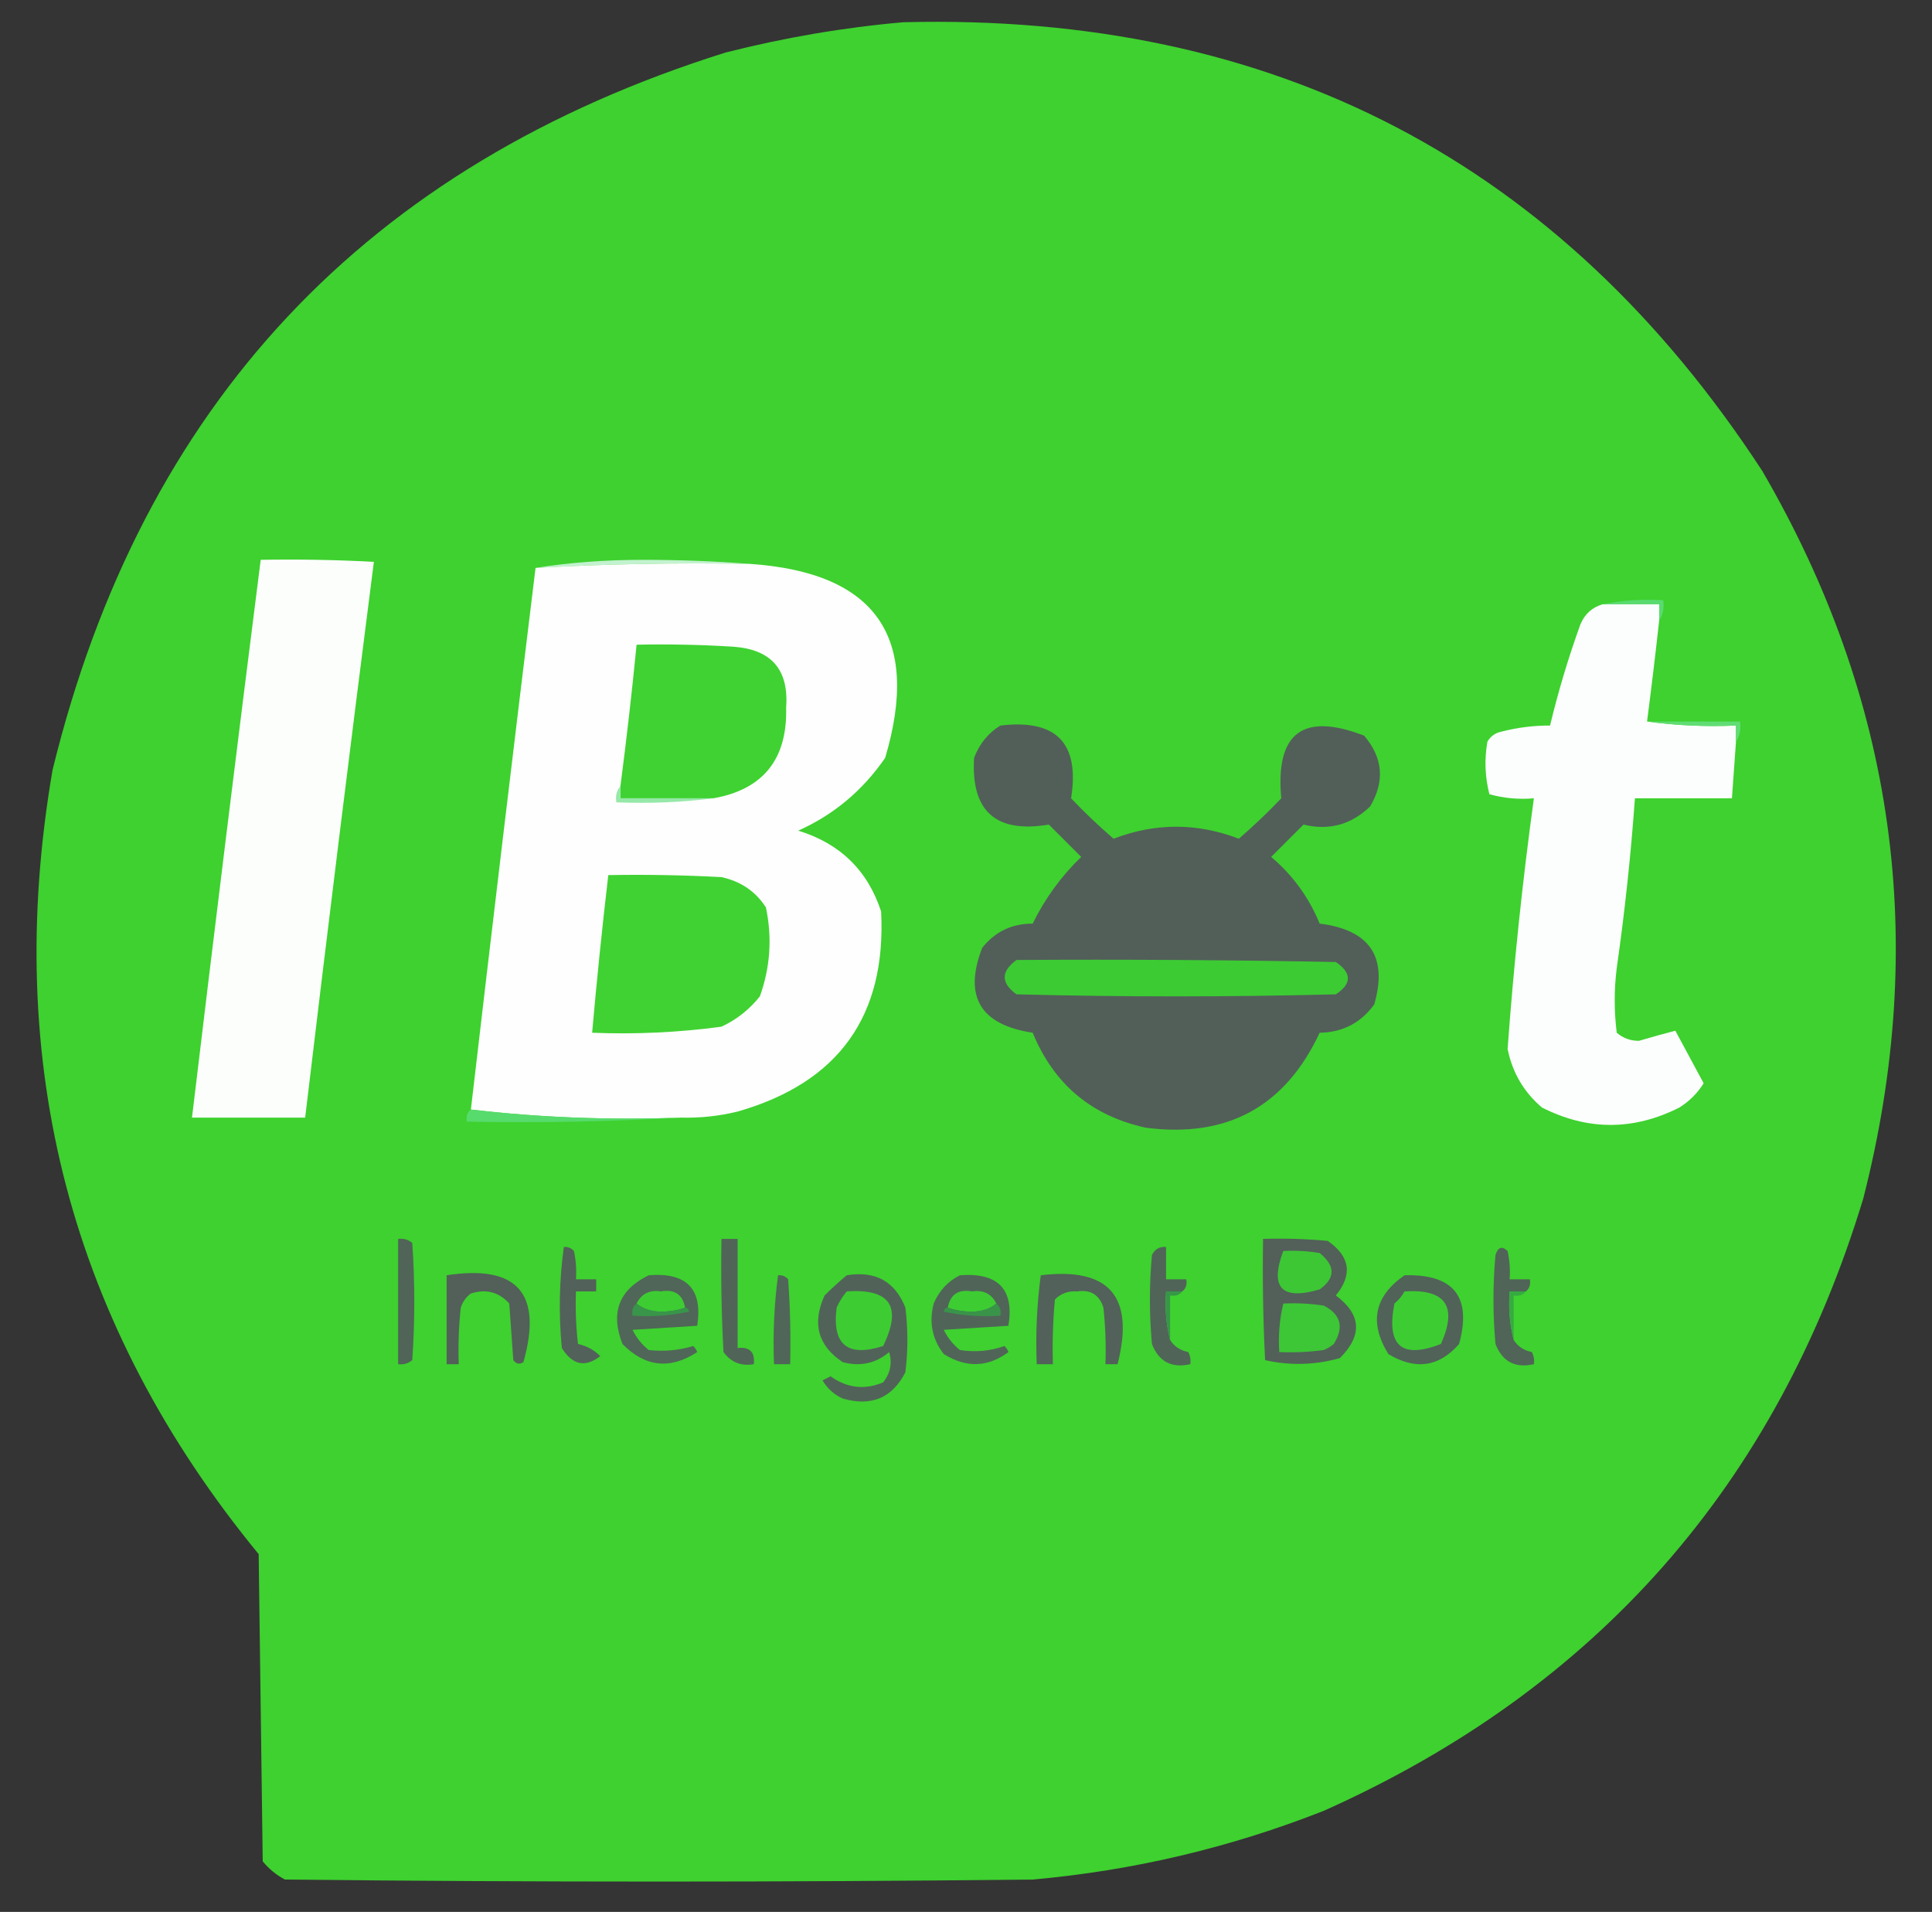 <?xml version="1.0" encoding="UTF-8"?>
<!DOCTYPE svg PUBLIC "-//W3C//DTD SVG 1.1//EN" "http://www.w3.org/Graphics/SVG/1.1/DTD/svg11.dtd">
<svg xmlns="http://www.w3.org/2000/svg" version="1.1" width="478px" height="473px" style="shape-rendering:geometricPrecision; text-rendering:geometricPrecision; image-rendering:optimizeQuality; fill-rule:evenodd; clip-rule:evenodd" xmlns:xlink="http://www.w3.org/1999/xlink">
<rect width="100%" height="100%" fill="#333333" stroke="none"/>
<g><path style="opacity:0.006" fill="#fefefe" d="M -0.5,-0.5 C 158.833,-0.5 318.167,-0.5 477.5,-0.5C 477.5,157.167 477.5,314.833 477.5,472.5C 318.167,472.5 158.833,472.5 -0.5,472.5C -0.5,314.833 -0.5,157.167 -0.5,-0.5 Z"/></g>
<g><path style="opacity:0.999" fill="#3ed12f" d="M 223.5,5.5 C 315.331,3.158 386.164,40.158 436,116.5C 468.898,173.012 477.232,233.012 461,296.5C 439.515,367.319 395.015,417.819 327.5,448C 304.323,457.127 280.323,462.794 255.5,465C 193.833,465.667 132.167,465.667 70.5,465C 68.376,463.878 66.543,462.378 65,460.5C 64.667,435.167 64.333,409.833 64,384.5C 17.523,327.857 0.523,263.191 13,190.5C 35.118,100.048 90.618,40.881 179.5,13C 194.109,9.288 208.776,6.788 223.5,5.5 Z"/></g>
<g><path style="opacity:1" fill="#c2f2cf" d="M 185.5,139.5 C 167.757,139.181 150.09,139.514 132.5,140.5C 140.974,139.168 149.807,138.502 159,138.5C 168.006,138.5 176.84,138.834 185.5,139.5 Z"/></g>
<g><path style="opacity:1" fill="#fcfefc" d="M 64.5,138.5 C 73.839,138.334 83.173,138.5 92.5,139C 86.633,184.767 80.967,230.6 75.5,276.5C 66.167,276.5 56.833,276.5 47.5,276.5C 53.002,230.483 58.669,184.483 64.5,138.5 Z"/></g>
<g><path style="opacity:1" fill="#fdfefd" d="M 185.5,139.5 C 216.718,141.619 227.885,157.619 219,187.5C 213.436,195.576 206.27,201.576 197.5,205.5C 207.852,208.686 214.685,215.353 218,225.5C 219.321,251.337 207.488,267.837 182.5,275C 177.898,276.122 173.232,276.622 168.5,276.5C 150.801,277.153 133.468,276.486 116.5,274.5C 121.701,229.819 127.035,185.152 132.5,140.5C 150.09,139.514 167.757,139.181 185.5,139.5 Z"/></g>
<g><path style="opacity:1" fill="#5adb6f" d="M 396.5,149.5 C 401.305,148.513 406.305,148.179 411.5,148.5C 411.784,150.415 411.451,152.081 410.5,153.5C 410.5,152.167 410.5,150.833 410.5,149.5C 405.833,149.5 401.167,149.5 396.5,149.5 Z"/></g>
<g><path style="opacity:1" fill="#fcfefd" d="M 396.5,149.5 C 401.167,149.5 405.833,149.5 410.5,149.5C 410.5,150.833 410.5,152.167 410.5,153.5C 409.582,161.845 408.582,170.178 407.5,178.5C 414.648,179.492 421.981,179.825 429.5,179.5C 429.5,180.833 429.5,182.167 429.5,183.5C 429.167,188.167 428.833,192.833 428.5,197.5C 420.5,197.5 412.5,197.5 404.5,197.5C 403.495,211.544 401.995,225.544 400,239.5C 399.333,244.833 399.333,250.167 400,255.5C 401.574,256.848 403.407,257.514 405.5,257.5C 408.617,256.579 411.617,255.745 414.5,255C 416.841,259.349 419.174,263.682 421.5,268C 419.993,270.434 417.993,272.434 415.5,274C 404.134,279.739 392.801,279.739 381.5,274C 377,270.171 374.167,265.338 373,259.5C 374.505,238.791 376.671,218.124 379.5,197.5C 375.774,197.823 372.107,197.489 368.5,196.5C 367.394,192.223 367.228,187.89 368,183.5C 368.772,182.151 369.939,181.318 371.5,181C 375.44,179.985 379.44,179.485 383.5,179.5C 385.531,171.048 388.031,162.715 391,154.5C 392.076,151.921 393.909,150.254 396.5,149.5 Z"/></g>
<g><path style="opacity:1" fill="#3fd232" d="M 176.5,197.5 C 168.833,197.5 161.167,197.5 153.5,197.5C 153.5,196.5 153.5,195.5 153.5,194.5C 155.021,182.855 156.354,171.189 157.5,159.5C 165.507,159.334 173.507,159.5 181.5,160C 190.85,160.682 195.183,165.682 194.5,175C 194.843,187.803 188.843,195.303 176.5,197.5 Z"/></g>
<g><path style="opacity:1" fill="#60dd74" d="M 407.5,178.5 C 415.167,178.5 422.833,178.5 430.5,178.5C 430.784,180.415 430.451,182.081 429.5,183.5C 429.5,182.167 429.5,180.833 429.5,179.5C 421.981,179.825 414.648,179.492 407.5,178.5 Z"/></g>
<g><path style="opacity:1" fill="#525f59" d="M 247.5,179.5 C 261.344,177.843 267.178,183.843 265,197.5C 268.349,201.016 271.849,204.349 275.5,207.5C 285.819,203.54 296.153,203.54 306.5,207.5C 310.151,204.349 313.651,201.016 317,197.5C 315.516,181.317 322.349,176.15 337.5,182C 342.16,187.451 342.66,193.284 339,199.5C 334.319,204.036 328.819,205.536 322.5,204C 319.833,206.667 317.167,209.333 314.5,212C 319.846,216.526 323.846,222.026 326.5,228.5C 338.904,230.042 343.404,236.709 340,248.5C 336.675,253.079 332.175,255.413 326.5,255.5C 317.967,273.769 303.634,281.603 283.5,279C 270.067,276.068 260.734,268.235 255.5,255.5C 242.526,253.537 238.36,246.537 243,234.5C 246.179,230.494 250.345,228.494 255.5,228.5C 258.533,222.3 262.533,216.8 267.5,212C 264.833,209.333 262.167,206.667 259.5,204C 246.374,206.205 240.208,200.705 241,187.5C 242.305,184.039 244.471,181.372 247.5,179.5 Z"/></g>
<g><path style="opacity:1" fill="#96e8a8" d="M 153.5,194.5 C 153.5,195.5 153.5,196.5 153.5,197.5C 161.167,197.5 168.833,197.5 176.5,197.5C 168.684,198.492 160.684,198.826 152.5,198.5C 152.232,196.901 152.566,195.568 153.5,194.5 Z"/></g>
<g><path style="opacity:1" fill="#40d232" d="M 150.5,216.5 C 159.839,216.334 169.173,216.5 178.5,217C 183.298,218.049 186.965,220.549 189.5,224.5C 191.073,231.993 190.573,239.326 188,246.5C 185.408,249.762 182.241,252.262 178.5,254C 167.912,255.429 157.245,255.929 146.5,255.5C 147.646,242.481 148.979,229.481 150.5,216.5 Z"/></g>
<g><path style="opacity:1" fill="#3ccb33" d="M 251.5,237.5 C 277.835,237.333 304.169,237.5 330.5,238C 334.476,240.716 334.476,243.383 330.5,246C 304.167,246.667 277.833,246.667 251.5,246C 247.605,243.178 247.605,240.345 251.5,237.5 Z"/></g>
<g><path style="opacity:1" fill="#57db6c" d="M 116.5,274.5 C 133.468,276.486 150.801,277.153 168.5,276.5C 151.008,277.497 133.341,277.83 115.5,277.5C 115.263,276.209 115.596,275.209 116.5,274.5 Z"/></g>
<g><path style="opacity:1" fill="#506458" d="M 98.5,306.5 C 99.822,306.33 100.989,306.663 102,307.5C 102.667,317.167 102.667,326.833 102,336.5C 100.989,337.337 99.822,337.67 98.5,337.5C 98.5,327.167 98.5,316.833 98.5,306.5 Z"/></g>
<g><path style="opacity:1" fill="#506558" d="M 178.5,306.5 C 179.833,306.5 181.167,306.5 182.5,306.5C 182.5,315.5 182.5,324.5 182.5,333.5C 185.5,333.167 186.833,334.5 186.5,337.5C 183.348,338.041 180.848,337.041 179,334.5C 178.5,325.173 178.334,315.839 178.5,306.5 Z"/></g>
<g><path style="opacity:1" fill="#526059" d="M 312.5,306.5 C 317.844,306.334 323.177,306.501 328.5,307C 334.04,310.853 334.706,315.353 330.5,320.5C 336.809,325.191 337.142,330.358 331.5,336C 325.337,337.723 319.17,337.89 313,336.5C 312.5,326.506 312.334,316.506 312.5,306.5 Z"/></g>
<g><path style="opacity:1" fill="#526159" d="M 139.5,308.5 C 140.496,308.414 141.329,308.748 142,309.5C 142.497,311.81 142.663,314.143 142.5,316.5C 144.167,316.5 145.833,316.5 147.5,316.5C 147.5,317.5 147.5,318.5 147.5,319.5C 145.833,319.5 144.167,319.5 142.5,319.5C 142.334,323.846 142.501,328.179 143,332.5C 145.176,332.988 147.009,333.988 148.5,335.5C 144.818,338.397 141.651,337.731 139,333.5C 138.199,325.088 138.366,316.755 139.5,308.5 Z"/></g>
<g><path style="opacity:1" fill="#506558" d="M 292.5,319.5 C 291.167,319.5 289.833,319.5 288.5,319.5C 288.183,323.702 288.517,327.702 289.5,331.5C 290.474,333.085 291.974,334.085 294,334.5C 294.483,335.448 294.649,336.448 294.5,337.5C 289.867,338.542 286.701,336.875 285,332.5C 284.333,325.167 284.333,317.833 285,310.5C 285.71,309.027 286.876,308.36 288.5,308.5C 288.5,311.167 288.5,313.833 288.5,316.5C 290.167,316.5 291.833,316.5 293.5,316.5C 293.737,317.791 293.404,318.791 292.5,319.5 Z"/></g>
<g><path style="opacity:1" fill="#506458" d="M 377.5,319.5 C 376.167,319.5 374.833,319.5 373.5,319.5C 373.183,323.702 373.517,327.702 374.5,331.5C 375.474,333.085 376.974,334.085 379,334.5C 379.483,335.448 379.649,336.448 379.5,337.5C 374.867,338.542 371.701,336.875 370,332.5C 369.333,325.167 369.333,317.833 370,310.5C 370.605,308.519 371.605,308.185 373,309.5C 373.497,311.81 373.663,314.143 373.5,316.5C 375.167,316.5 376.833,316.5 378.5,316.5C 378.737,317.791 378.404,318.791 377.5,319.5 Z"/></g>
<g><path style="opacity:1" fill="#3dc735" d="M 317.5,309.5 C 320.518,309.335 323.518,309.502 326.5,310C 330.424,313.182 330.424,316.182 326.5,319C 317.09,321.758 314.09,318.592 317.5,309.5 Z"/></g>
<g><path style="opacity:1" fill="#526059" d="M 110.5,315.5 C 127.98,312.813 134.313,319.98 129.5,337C 128.551,337.617 127.718,337.451 127,336.5C 126.667,331.833 126.333,327.167 126,322.5C 123.441,319.651 120.274,318.817 116.5,320C 115.299,320.903 114.465,322.069 114,323.5C 113.501,328.155 113.334,332.821 113.5,337.5C 112.5,337.5 111.5,337.5 110.5,337.5C 110.5,330.167 110.5,322.833 110.5,315.5 Z"/></g>
<g><path style="opacity:1" fill="#506658" d="M 160.5,315.5 C 169.904,314.734 173.904,318.9 172.5,328C 167.167,328.333 161.833,328.667 156.5,329C 157.453,330.955 158.787,332.622 160.5,334C 164.31,334.415 167.977,334.082 171.5,333C 171.957,333.414 172.291,333.914 172.5,334.5C 165.787,338.89 159.621,338.223 154,332.5C 150.974,324.735 153.14,319.068 160.5,315.5 Z"/></g>
<g><path style="opacity:1" fill="#516358" d="M 209.5,315.5 C 216.593,314.345 221.427,317.012 224,323.5C 224.667,328.833 224.667,334.167 224,339.5C 220.754,345.865 215.587,348.032 208.5,346C 206.36,345.027 204.693,343.527 203.5,341.5C 204.167,341.167 204.833,340.833 205.5,340.5C 209.591,343.421 213.924,343.921 218.5,342C 220.282,339.757 220.782,337.257 220,334.5C 216.662,337.318 212.829,338.151 208.5,337C 202.37,332.927 200.87,327.427 204,320.5C 205.812,318.7 207.645,317.033 209.5,315.5 Z"/></g>
<g><path style="opacity:1" fill="#506558" d="M 237.5,315.5 C 246.954,314.782 250.954,318.949 249.5,328C 244.167,328.333 238.833,328.667 233.5,329C 234.453,330.955 235.787,332.622 237.5,334C 241.353,334.587 245.02,334.254 248.5,333C 248.957,333.414 249.291,333.914 249.5,334.5C 244.393,338.298 239.06,338.464 233.5,335C 230.64,331.319 229.807,327.152 231,322.5C 232.363,319.307 234.53,316.974 237.5,315.5 Z"/></g>
<g><path style="opacity:1" fill="#526159" d="M 257.5,315.5 C 274.437,313.445 280.77,320.778 276.5,337.5C 275.5,337.5 274.5,337.5 273.5,337.5C 273.666,332.821 273.499,328.155 273,323.5C 271.982,320.317 269.815,318.984 266.5,319.5C 264.307,319.326 262.473,319.993 261,321.5C 260.501,326.823 260.334,332.156 260.5,337.5C 259.167,337.5 257.833,337.5 256.5,337.5C 256.203,330.08 256.536,322.746 257.5,315.5 Z"/></g>
<g><path style="opacity:1" fill="#516259" d="M 347.5,315.5 C 359.679,315.172 364.179,320.838 361,332.5C 356.037,338.204 350.203,339.038 343.5,335C 338.685,327.192 340.018,320.692 347.5,315.5 Z"/></g>
<g><path style="opacity:1" fill="#506658" d="M 192.5,315.5 C 193.496,315.414 194.329,315.748 195,316.5C 195.5,323.492 195.666,330.492 195.5,337.5C 194.167,337.5 192.833,337.5 191.5,337.5C 191.203,330.08 191.536,322.746 192.5,315.5 Z"/></g>
<g><path style="opacity:1" fill="#3dcd32" d="M 169.5,323.5 C 167.696,324.162 165.696,324.495 163.5,324.5C 161.048,324.461 159.048,323.794 157.5,322.5C 158.692,320.078 160.692,319.078 163.5,319.5C 166.886,318.901 168.886,320.234 169.5,323.5 Z"/></g>
<g><path style="opacity:1" fill="#3dcd32" d="M 209.5,319.5 C 220.25,318.757 223.25,323.257 218.5,333C 209.66,335.834 205.827,332.668 207,323.5C 207.662,322.016 208.496,320.683 209.5,319.5 Z"/></g>
<g><path style="opacity:1" fill="#3dcd32" d="M 246.5,322.5 C 244.952,323.794 242.952,324.461 240.5,324.5C 238.304,324.495 236.304,324.162 234.5,323.5C 235.114,320.234 237.114,318.901 240.5,319.5C 243.308,319.078 245.308,320.078 246.5,322.5 Z"/></g>
<g><path style="opacity:1" fill="#3dcd32" d="M 347.5,319.5 C 357.674,318.845 360.674,323.179 356.5,332.5C 346.783,336.293 342.95,332.96 345,322.5C 346.045,321.627 346.878,320.627 347.5,319.5 Z"/></g>
<g><path style="opacity:1" fill="#379749" d="M 292.5,319.5 C 291.791,320.404 290.791,320.737 289.5,320.5C 289.5,324.167 289.5,327.833 289.5,331.5C 288.517,327.702 288.183,323.702 288.5,319.5C 289.833,319.5 291.167,319.5 292.5,319.5 Z"/></g>
<g><path style="opacity:1" fill="#36ab41" d="M 377.5,319.5 C 376.791,320.404 375.791,320.737 374.5,320.5C 374.5,324.167 374.5,327.833 374.5,331.5C 373.517,327.702 373.183,323.702 373.5,319.5C 374.833,319.5 376.167,319.5 377.5,319.5 Z"/></g>
<g><path style="opacity:1" fill="#38954a" d="M 157.5,322.5 C 159.048,323.794 161.048,324.461 163.5,324.5C 165.696,324.495 167.696,324.162 169.5,323.5C 170.043,323.56 170.376,323.893 170.5,324.5C 165.88,325.493 161.214,325.827 156.5,325.5C 156.263,324.209 156.596,323.209 157.5,322.5 Z"/></g>
<g><path style="opacity:1" fill="#39944a" d="M 246.5,322.5 C 247.404,323.209 247.737,324.209 247.5,325.5C 242.786,325.827 238.12,325.493 233.5,324.5C 233.624,323.893 233.957,323.56 234.5,323.5C 236.304,324.162 238.304,324.495 240.5,324.5C 242.952,324.461 244.952,323.794 246.5,322.5 Z"/></g>
<g><path style="opacity:1" fill="#3dc636" d="M 317.5,322.5 C 320.85,322.335 324.183,322.502 327.5,323C 331.738,325.172 332.572,328.338 330,332.5C 329.25,333.126 328.416,333.626 327.5,334C 323.848,334.499 320.182,334.665 316.5,334.5C 316.237,330.4 316.57,326.4 317.5,322.5 Z"/></g>
</svg>
